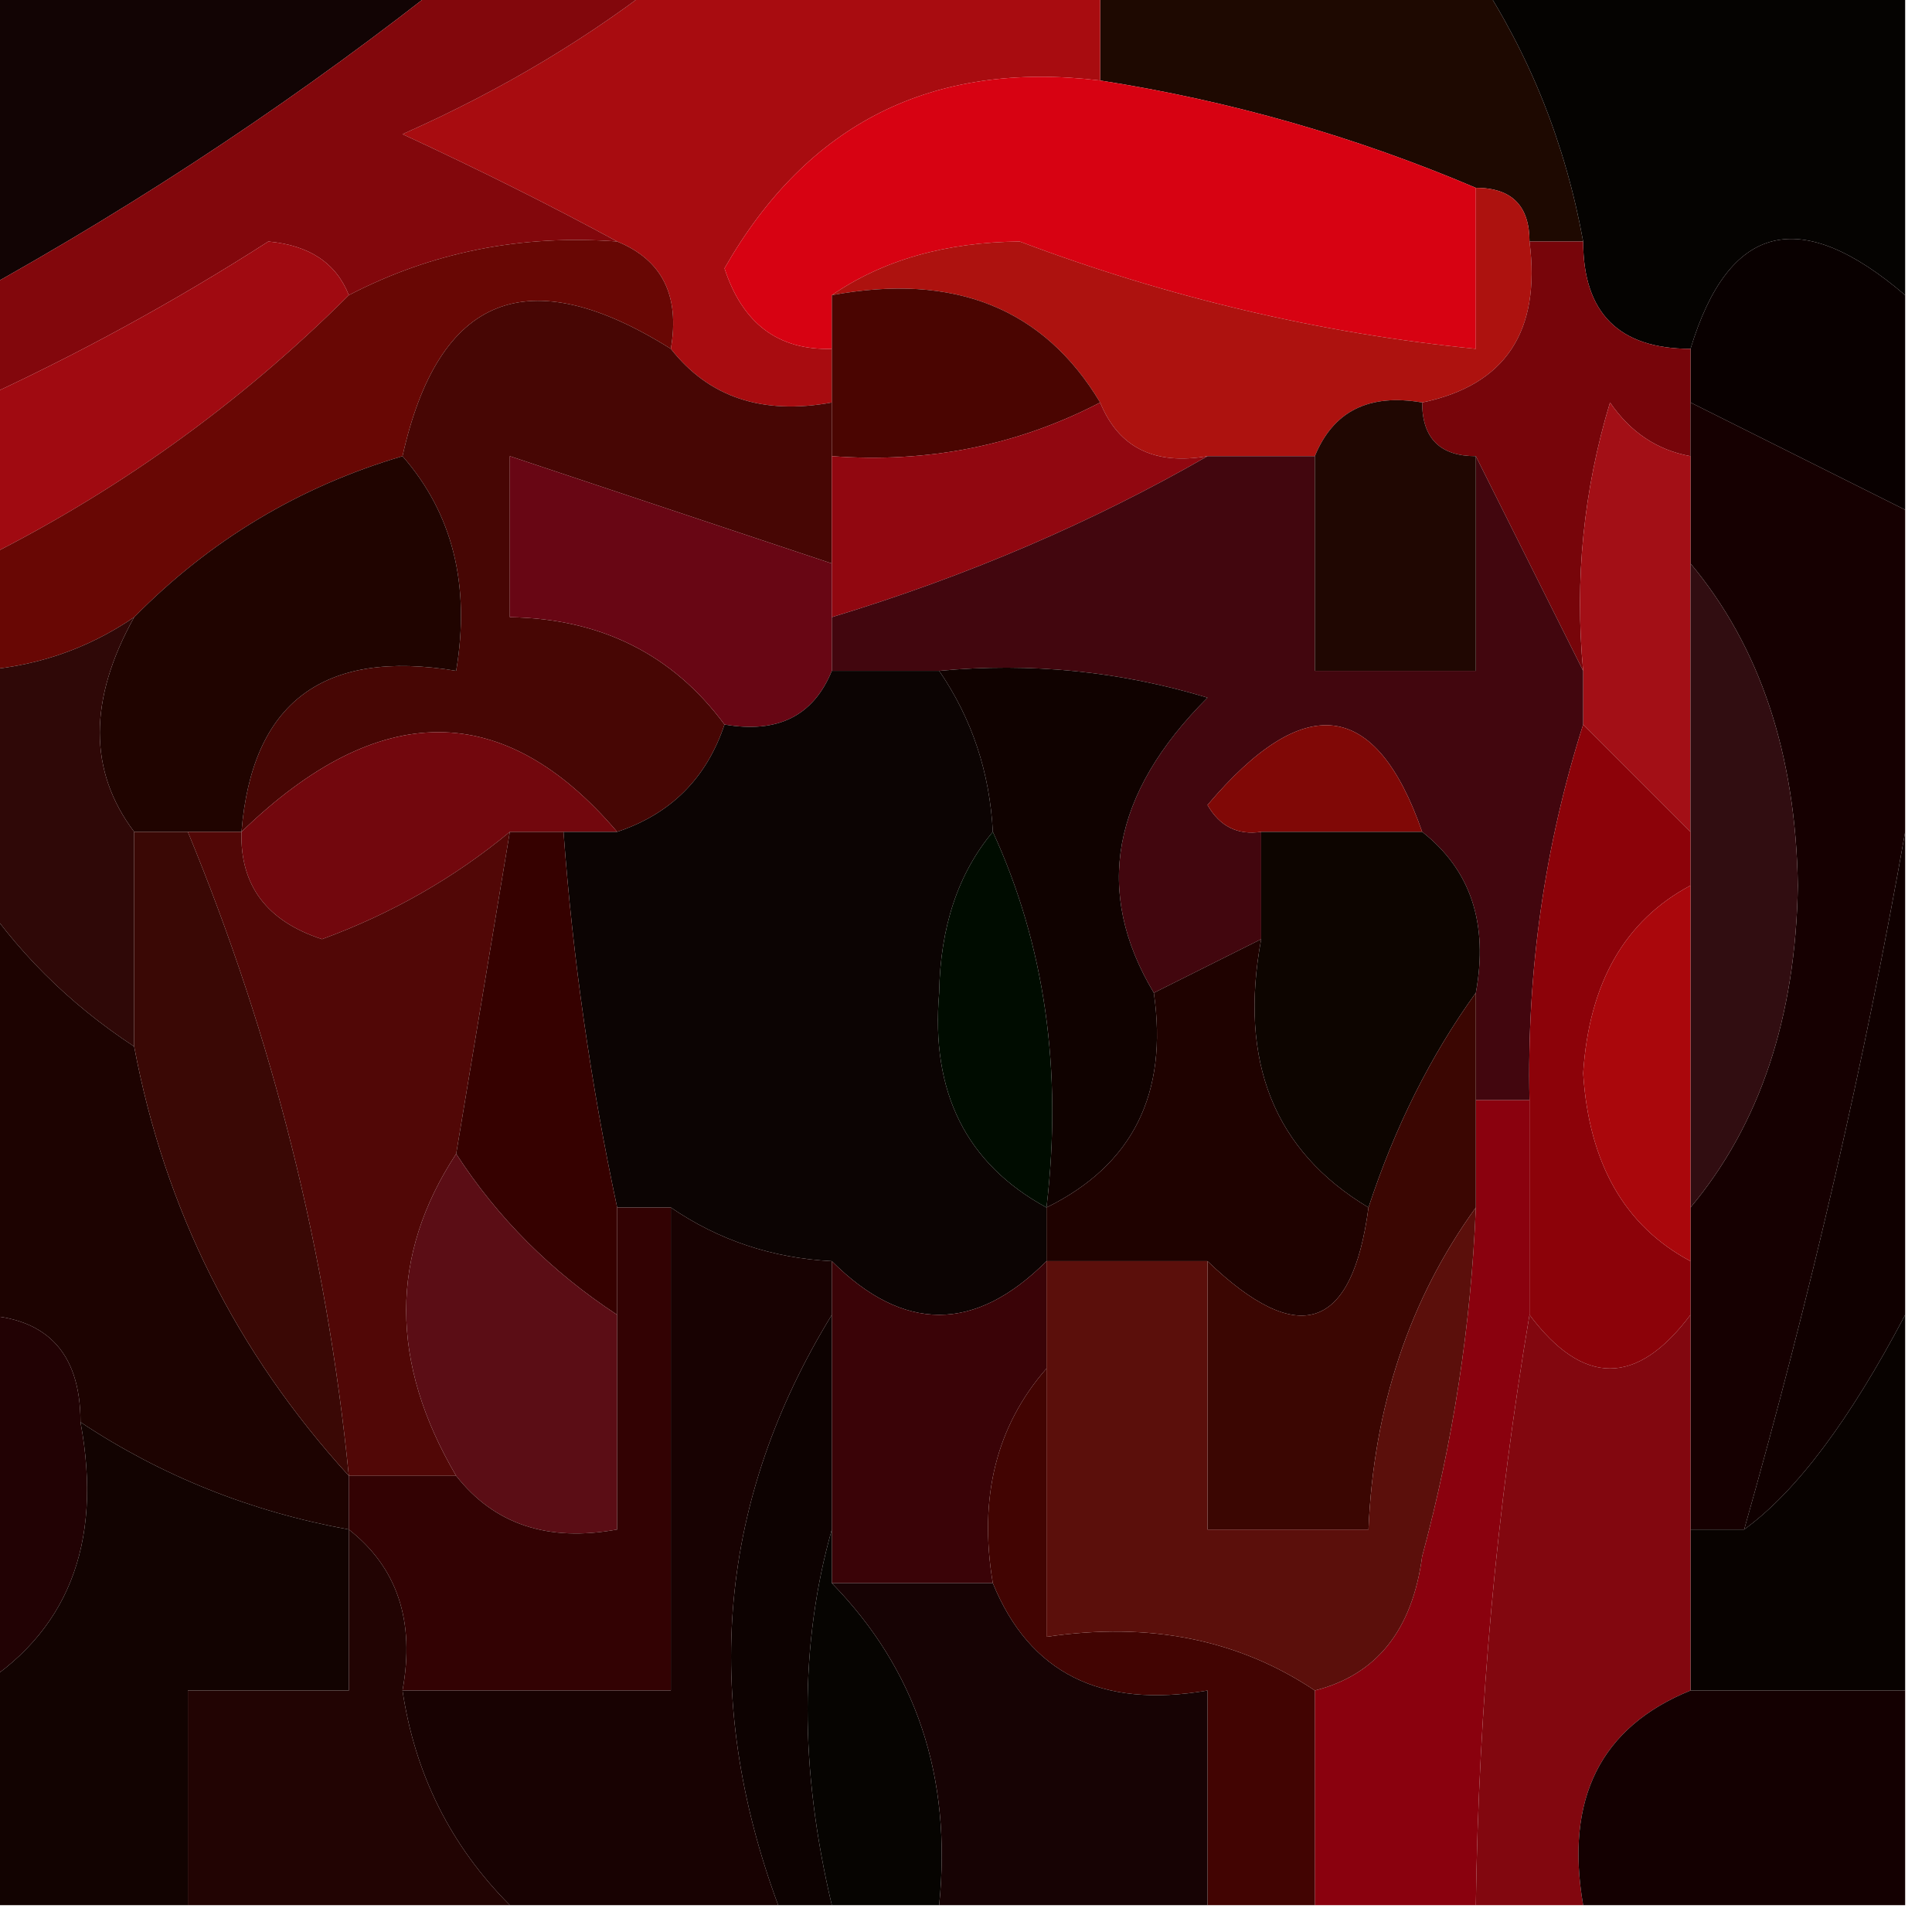 <?xml version="1.0" encoding="UTF-8"?>
<!DOCTYPE svg PUBLIC "-//W3C//DTD SVG 1.1//EN" "http://www.w3.org/Graphics/SVG/1.1/DTD/svg11.dtd">
<svg xmlns="http://www.w3.org/2000/svg" version="1.1" width="36px" height="36px" style="shape-rendering:geometricPrecision; text-rendering:geometricPrecision; image-rendering:optimizeQuality; fill-rule:evenodd; clip-rule:evenodd" xmlns:xlink="http://www.w3.org/1999/xlink">
<g><path style="opacity:1" fill="#120404" d="M -0.5,-0.5 C 2.5,-0.5 5.5,-0.5 8.5,-0.5C 5.68,1.745 2.68,3.745 -0.5,5.5C -0.5,3.5 -0.5,1.5 -0.5,-0.5 Z"/></g>
<g><path style="opacity:1" fill="#1e0901" d="M 20.5,-0.5 C 22.833,-0.5 25.167,-0.5 27.5,-0.5C 28.503,1.011 29.169,2.678 29.5,4.5C 29.167,4.5 28.833,4.5 28.5,4.5C 28.5,3.833 28.167,3.5 27.5,3.5C 25.254,2.545 22.921,1.878 20.5,1.5C 20.5,0.833 20.5,0.167 20.5,-0.5 Z"/></g>
<g><path style="opacity:1" fill="#050301" d="M 27.5,-0.5 C 30.167,-0.5 32.833,-0.5 35.5,-0.5C 35.5,1.5 35.5,3.5 35.5,5.5C 33.544,3.825 32.211,4.158 31.5,6.5C 30.167,6.5 29.5,5.833 29.5,4.5C 29.169,2.678 28.503,1.011 27.5,-0.5 Z"/></g>
<g><path style="opacity:1" fill="#a80c10" d="M 12.5,-0.5 C 15.167,-0.5 17.833,-0.5 20.5,-0.5C 20.5,0.167 20.5,0.833 20.5,1.5C 17.381,1.124 15.047,2.291 13.5,5C 13.836,6.03 14.503,6.53 15.5,6.5C 15.5,6.833 15.5,7.167 15.5,7.5C 14.209,7.737 13.209,7.404 12.5,6.5C 12.672,5.508 12.338,4.842 11.5,4.5C 10.283,3.839 8.949,3.172 7.5,2.5C 9.36,1.675 11.026,0.675 12.5,-0.5 Z"/></g>
<g><path style="opacity:1" fill="#82070c" d="M 8.5,-0.5 C 9.833,-0.5 11.167,-0.5 12.5,-0.5C 11.026,0.675 9.36,1.675 7.5,2.5C 8.949,3.172 10.283,3.839 11.5,4.5C 9.708,4.366 8.042,4.699 6.5,5.5C 6.265,4.903 5.765,4.57 5,4.5C 3.235,5.632 1.402,6.632 -0.5,7.5C -0.5,6.833 -0.5,6.167 -0.5,5.5C 2.68,3.745 5.68,1.745 8.5,-0.5 Z"/></g>
<g><path style="opacity:1" fill="#d70212" d="M 20.5,1.5 C 22.921,1.878 25.254,2.545 27.5,3.5C 27.5,4.5 27.5,5.5 27.5,6.5C 24.603,6.212 21.77,5.545 19,4.5C 17.615,4.514 16.449,4.848 15.5,5.5C 15.5,5.833 15.5,6.167 15.5,6.5C 14.503,6.53 13.836,6.03 13.5,5C 15.047,2.291 17.381,1.124 20.5,1.5 Z"/></g>
<g><path style="opacity:1" fill="#ad120f" d="M 27.5,3.5 C 28.167,3.5 28.5,3.833 28.5,4.5C 28.715,6.179 28.048,7.179 26.5,7.5C 25.508,7.328 24.842,7.662 24.5,8.5C 23.833,8.5 23.167,8.5 22.5,8.5C 21.508,8.672 20.842,8.338 20.5,7.5C 19.448,5.744 17.781,5.077 15.5,5.5C 16.449,4.848 17.615,4.514 19,4.5C 21.77,5.545 24.603,6.212 27.5,6.5C 27.5,5.5 27.5,4.5 27.5,3.5 Z"/></g>
<g><path style="opacity:1" fill="#090000" d="M 35.5,5.5 C 35.5,6.833 35.5,8.167 35.5,9.5C 34.167,8.833 32.833,8.167 31.5,7.5C 31.5,7.167 31.5,6.833 31.5,6.5C 32.211,4.158 33.544,3.825 35.5,5.5 Z"/></g>
<g><path style="opacity:1" fill="#a00a11" d="M 6.5,5.5 C 4.45,7.547 2.117,9.214 -0.5,10.5C -0.5,9.5 -0.5,8.5 -0.5,7.5C 1.402,6.632 3.235,5.632 5,4.5C 5.765,4.57 6.265,4.903 6.5,5.5 Z"/></g>
<g><path style="opacity:1" fill="#680704" d="M 11.5,4.5 C 12.338,4.842 12.672,5.508 12.5,6.5C 9.837,4.83 8.17,5.497 7.5,8.5C 5.58,9.065 3.913,10.065 2.5,11.5C 1.609,12.11 0.609,12.443 -0.5,12.5C -0.5,11.833 -0.5,11.167 -0.5,10.5C 2.117,9.214 4.45,7.547 6.5,5.5C 8.042,4.699 9.708,4.366 11.5,4.5 Z"/></g>
<g><path style="opacity:1" fill="#470604" d="M 12.5,6.5 C 13.209,7.404 14.209,7.737 15.5,7.5C 15.5,7.833 15.5,8.167 15.5,8.5C 15.5,9.167 15.5,9.833 15.5,10.5C 13.5,9.833 11.5,9.167 9.5,8.5C 9.5,9.5 9.5,10.5 9.5,11.5C 11.199,11.527 12.533,12.194 13.5,13.5C 13.167,14.5 12.5,15.167 11.5,15.5C 9.391,13.024 7.057,13.024 4.5,15.5C 4.694,13.088 6.027,12.088 8.5,12.5C 8.768,10.901 8.434,9.568 7.5,8.5C 8.17,5.497 9.837,4.83 12.5,6.5 Z"/></g>
<g><path style="opacity:1" fill="#4a0501" d="M 15.5,5.5 C 17.781,5.077 19.448,5.744 20.5,7.5C 18.958,8.301 17.291,8.634 15.5,8.5C 15.5,8.167 15.5,7.833 15.5,7.5C 15.5,7.167 15.5,6.833 15.5,6.5C 15.5,6.167 15.5,5.833 15.5,5.5 Z"/></g>
<g><path style="opacity:1" fill="#77050a" d="M 28.5,4.5 C 28.833,4.5 29.167,4.5 29.5,4.5C 29.5,5.833 30.167,6.5 31.5,6.5C 31.5,6.833 31.5,7.167 31.5,7.5C 31.5,7.833 31.5,8.167 31.5,8.5C 30.883,8.389 30.383,8.056 30,7.5C 29.506,9.134 29.34,10.801 29.5,12.5C 28.833,11.167 28.167,9.833 27.5,8.5C 26.833,8.5 26.5,8.167 26.5,7.5C 28.048,7.179 28.715,6.179 28.5,4.5 Z"/></g>
<g><path style="opacity:1" fill="#910710" d="M 20.5,7.5 C 20.842,8.338 21.508,8.672 22.5,8.5C 20.351,9.736 18.018,10.736 15.5,11.5C 15.5,11.167 15.5,10.833 15.5,10.5C 15.5,9.833 15.5,9.167 15.5,8.5C 17.291,8.634 18.958,8.301 20.5,7.5 Z"/></g>
<g><path style="opacity:1" fill="#160001" d="M 31.5,7.5 C 32.833,8.167 34.167,8.833 35.5,9.5C 35.5,11.5 35.5,13.5 35.5,15.5C 34.745,19.786 33.745,24.119 32.5,28.5C 32.167,28.5 31.833,28.5 31.5,28.5C 31.5,27.167 31.5,25.833 31.5,24.5C 31.5,24.167 31.5,23.833 31.5,23.5C 31.5,23.167 31.5,22.833 31.5,22.5C 32.794,20.952 33.461,18.952 33.5,16.5C 33.461,14.048 32.794,12.048 31.5,10.5C 31.5,9.833 31.5,9.167 31.5,8.5C 31.5,8.167 31.5,7.833 31.5,7.5 Z"/></g>
<g><path style="opacity:1" fill="#680614" d="M 15.5,10.5 C 15.5,10.833 15.5,11.167 15.5,11.5C 15.5,11.833 15.5,12.167 15.5,12.5C 15.158,13.338 14.492,13.672 13.5,13.5C 12.533,12.194 11.199,11.527 9.5,11.5C 9.5,10.5 9.5,9.5 9.5,8.5C 11.5,9.167 13.5,9.833 15.5,10.5 Z"/></g>
<g><path style="opacity:1" fill="#a30f16" d="M 31.5,8.5 C 31.5,9.167 31.5,9.833 31.5,10.5C 31.5,12.167 31.5,13.833 31.5,15.5C 30.833,14.833 30.167,14.167 29.5,13.5C 29.5,13.167 29.5,12.833 29.5,12.5C 29.34,10.801 29.506,9.134 30,7.5C 30.383,8.056 30.883,8.389 31.5,8.5 Z"/></g>
<g><path style="opacity:1" fill="#200400" d="M 7.5,8.5 C 8.434,9.568 8.768,10.901 8.5,12.5C 6.027,12.088 4.694,13.088 4.5,15.5C 4.167,15.5 3.833,15.5 3.5,15.5C 3.167,15.5 2.833,15.5 2.5,15.5C 1.646,14.368 1.646,13.035 2.5,11.5C 3.913,10.065 5.58,9.065 7.5,8.5 Z"/></g>
<g><path style="opacity:1" fill="#42060e" d="M 22.5,8.5 C 23.167,8.5 23.833,8.5 24.5,8.5C 24.5,9.833 24.5,11.167 24.5,12.5C 25.5,12.5 26.5,12.5 27.5,12.5C 27.5,11.167 27.5,9.833 27.5,8.5C 28.167,9.833 28.833,11.167 29.5,12.5C 29.5,12.833 29.5,13.167 29.5,13.5C 28.781,15.764 28.448,18.097 28.5,20.5C 28.167,20.5 27.833,20.5 27.5,20.5C 27.5,19.833 27.5,19.167 27.5,18.5C 27.737,17.209 27.404,16.209 26.5,15.5C 25.64,13.03 24.306,12.863 22.5,15C 22.728,15.399 23.062,15.565 23.5,15.5C 23.5,16.167 23.5,16.833 23.5,17.5C 22.833,17.833 22.167,18.167 21.5,18.5C 20.375,16.623 20.709,14.79 22.5,13C 20.866,12.507 19.199,12.34 17.5,12.5C 16.833,12.5 16.167,12.5 15.5,12.5C 15.5,12.167 15.5,11.833 15.5,11.5C 18.018,10.736 20.351,9.736 22.5,8.5 Z"/></g>
<g><path style="opacity:1" fill="#200702" d="M 26.5,7.5 C 26.5,8.167 26.833,8.5 27.5,8.5C 27.5,9.833 27.5,11.167 27.5,12.5C 26.5,12.5 25.5,12.5 24.5,12.5C 24.5,11.167 24.5,9.833 24.5,8.5C 24.842,7.662 25.508,7.328 26.5,7.5 Z"/></g>
<g><path style="opacity:1" fill="#100200" d="M 17.5,12.5 C 19.199,12.34 20.866,12.507 22.5,13C 20.709,14.79 20.375,16.623 21.5,18.5C 21.771,20.38 21.104,21.713 19.5,22.5C 19.802,19.941 19.468,17.607 18.5,15.5C 18.443,14.391 18.11,13.391 17.5,12.5 Z"/></g>
<g><path style="opacity:1" fill="#800806" d="M 26.5,15.5 C 25.5,15.5 24.5,15.5 23.5,15.5C 23.062,15.565 22.728,15.399 22.5,15C 24.306,12.863 25.64,13.03 26.5,15.5 Z"/></g>
<g><path style="opacity:1" fill="#2f0807" d="M 2.5,11.5 C 1.646,13.035 1.646,14.368 2.5,15.5C 2.5,16.833 2.5,18.167 2.5,19.5C 1.272,18.694 0.272,17.694 -0.5,16.5C -0.5,15.167 -0.5,13.833 -0.5,12.5C 0.609,12.443 1.609,12.11 2.5,11.5 Z"/></g>
<g><path style="opacity:1" fill="#72070d" d="M 11.5,15.5 C 11.167,15.5 10.833,15.5 10.5,15.5C 10.167,15.5 9.833,15.5 9.5,15.5C 8.469,16.355 7.303,17.022 6,17.5C 4.97,17.164 4.47,16.497 4.5,15.5C 7.057,13.024 9.391,13.024 11.5,15.5 Z"/></g>
<g><path style="opacity:1" fill="#0c0403" d="M 15.5,12.5 C 16.167,12.5 16.833,12.5 17.5,12.5C 18.11,13.391 18.443,14.391 18.5,15.5C 17.853,16.274 17.52,17.274 17.5,18.5C 17.34,20.355 18.007,21.688 19.5,22.5C 19.5,22.833 19.5,23.167 19.5,23.5C 18.167,24.833 16.833,24.833 15.5,23.5C 14.391,23.443 13.391,23.11 12.5,22.5C 12.167,22.5 11.833,22.5 11.5,22.5C 11.007,20.194 10.674,17.861 10.5,15.5C 10.833,15.5 11.167,15.5 11.5,15.5C 12.5,15.167 13.167,14.5 13.5,13.5C 14.492,13.672 15.158,13.338 15.5,12.5 Z"/></g>
<g><path style="opacity:1" fill="#000c00" d="M 18.5,15.5 C 19.468,17.607 19.802,19.941 19.5,22.5C 18.007,21.688 17.34,20.355 17.5,18.5C 17.52,17.274 17.853,16.274 18.5,15.5 Z"/></g>
<g><path style="opacity:1" fill="#0d0500" d="M 23.5,15.5 C 24.5,15.5 25.5,15.5 26.5,15.5C 27.404,16.209 27.737,17.209 27.5,18.5C 26.655,19.672 25.989,21.005 25.5,22.5C 23.744,21.448 23.077,19.781 23.5,17.5C 23.5,16.833 23.5,16.167 23.5,15.5 Z"/></g>
<g><path style="opacity:1" fill="#100000" d="M 35.5,15.5 C 35.5,18.5 35.5,21.5 35.5,24.5C 34.469,26.463 33.469,27.797 32.5,28.5C 33.745,24.119 34.745,19.786 35.5,15.5 Z"/></g>
<g><path style="opacity:1" fill="#510706" d="M 3.5,15.5 C 3.833,15.5 4.167,15.5 4.5,15.5C 4.47,16.497 4.97,17.164 6,17.5C 7.303,17.022 8.469,16.355 9.5,15.5C 9.167,17.5 8.833,19.5 8.5,21.5C 7.258,23.389 7.258,25.389 8.5,27.5C 7.833,27.5 7.167,27.5 6.5,27.5C 6.088,23.346 5.088,19.346 3.5,15.5 Z"/></g>
<g><path style="opacity:1" fill="#310d11" d="M 31.5,10.5 C 32.794,12.048 33.461,14.048 33.5,16.5C 33.461,18.952 32.794,20.952 31.5,22.5C 31.5,20.5 31.5,18.5 31.5,16.5C 31.5,16.167 31.5,15.833 31.5,15.5C 31.5,13.833 31.5,12.167 31.5,10.5 Z"/></g>
<g><path style="opacity:1" fill="#1d0301" d="M -0.5,16.5 C 0.272,17.694 1.272,18.694 2.5,19.5C 3.068,22.528 4.401,25.195 6.5,27.5C 6.5,27.833 6.5,28.167 6.5,28.5C 4.678,28.169 3.011,27.503 1.5,26.5C 1.5,25.167 0.833,24.5 -0.5,24.5C -0.5,21.833 -0.5,19.167 -0.5,16.5 Z"/></g>
<g><path style="opacity:1" fill="#360100" d="M 9.5,15.5 C 9.833,15.5 10.167,15.5 10.5,15.5C 10.674,17.861 11.007,20.194 11.5,22.5C 11.5,23.167 11.5,23.833 11.5,24.5C 10.272,23.694 9.272,22.694 8.5,21.5C 8.833,19.5 9.167,17.5 9.5,15.5 Z"/></g>
<g><path style="opacity:1" fill="#1f0200" d="M 23.5,17.5 C 23.077,19.781 23.744,21.448 25.5,22.5C 25.196,24.796 24.196,25.129 22.5,23.5C 21.5,23.5 20.5,23.5 19.5,23.5C 19.5,23.167 19.5,22.833 19.5,22.5C 21.104,21.713 21.771,20.38 21.5,18.5C 22.167,18.167 22.833,17.833 23.5,17.5 Z"/></g>
<g><path style="opacity:1" fill="#8c0209" d="M 29.5,13.5 C 30.167,14.167 30.833,14.833 31.5,15.5C 31.5,15.833 31.5,16.167 31.5,16.5C 30.275,17.152 29.608,18.319 29.5,20C 29.608,21.681 30.275,22.848 31.5,23.5C 31.5,23.833 31.5,24.167 31.5,24.5C 30.5,25.833 29.5,25.833 28.5,24.5C 28.5,23.167 28.5,21.833 28.5,20.5C 28.448,18.097 28.781,15.764 29.5,13.5 Z"/></g>
<g><path style="opacity:1" fill="#aa070c" d="M 31.5,16.5 C 31.5,18.5 31.5,20.5 31.5,22.5C 31.5,22.833 31.5,23.167 31.5,23.5C 30.275,22.848 29.608,21.681 29.5,20C 29.608,18.319 30.275,17.152 31.5,16.5 Z"/></g>
<g><path style="opacity:1" fill="#3a0805" d="M 2.5,15.5 C 2.833,15.5 3.167,15.5 3.5,15.5C 5.088,19.346 6.088,23.346 6.5,27.5C 4.401,25.195 3.068,22.528 2.5,19.5C 2.5,18.167 2.5,16.833 2.5,15.5 Z"/></g>
<g><path style="opacity:1" fill="#5b0d15" d="M 8.5,21.5 C 9.272,22.694 10.272,23.694 11.5,24.5C 11.5,25.833 11.5,27.167 11.5,28.5C 10.209,28.737 9.209,28.404 8.5,27.5C 7.258,25.389 7.258,23.389 8.5,21.5 Z"/></g>
<g><path style="opacity:1" fill="#080200" d="M 35.5,24.5 C 35.5,26.833 35.5,29.167 35.5,31.5C 34.167,31.5 32.833,31.5 31.5,31.5C 31.5,30.5 31.5,29.5 31.5,28.5C 31.833,28.5 32.167,28.5 32.5,28.5C 33.469,27.797 34.469,26.463 35.5,24.5 Z"/></g>
<g><path style="opacity:1" fill="#3a0307" d="M 15.5,23.5 C 16.833,24.833 18.167,24.833 19.5,23.5C 19.5,24.167 19.5,24.833 19.5,25.5C 18.566,26.568 18.232,27.901 18.5,29.5C 17.5,29.5 16.5,29.5 15.5,29.5C 15.5,29.167 15.5,28.833 15.5,28.5C 15.5,27.167 15.5,25.833 15.5,24.5C 15.5,24.167 15.5,23.833 15.5,23.5 Z"/></g>
<g><path style="opacity:1" fill="#220204" d="M -0.5,24.5 C 0.833,24.5 1.5,25.167 1.5,26.5C 1.923,28.781 1.256,30.448 -0.5,31.5C -0.5,29.167 -0.5,26.833 -0.5,24.5 Z"/></g>
<g><path style="opacity:1" fill="#120301" d="M 1.5,26.5 C 3.011,27.503 4.678,28.169 6.5,28.5C 6.5,29.5 6.5,30.5 6.5,31.5C 5.5,31.5 4.5,31.5 3.5,31.5C 3.5,32.833 3.5,34.167 3.5,35.5C 2.167,35.5 0.833,35.5 -0.5,35.5C -0.5,34.167 -0.5,32.833 -0.5,31.5C 1.256,30.448 1.923,28.781 1.5,26.5 Z"/></g>
<g><path style="opacity:1" fill="#8a010e" d="M 27.5,20.5 C 27.833,20.5 28.167,20.5 28.5,20.5C 28.5,21.833 28.5,23.167 28.5,24.5C 27.886,28.135 27.552,31.802 27.5,35.5C 26.5,35.5 25.5,35.5 24.5,35.5C 24.5,34.167 24.5,32.833 24.5,31.5C 25.649,31.209 26.316,30.376 26.5,29C 27.077,26.863 27.41,24.696 27.5,22.5C 27.5,21.833 27.5,21.167 27.5,20.5 Z"/></g>
<g><path style="opacity:1" fill="#3b0602" d="M 27.5,18.5 C 27.5,19.167 27.5,19.833 27.5,20.5C 27.5,21.167 27.5,21.833 27.5,22.5C 26.262,24.214 25.595,26.214 25.5,28.5C 24.5,28.5 23.5,28.5 22.5,28.5C 22.5,26.833 22.5,25.167 22.5,23.5C 24.196,25.129 25.196,24.796 25.5,22.5C 25.989,21.005 26.655,19.672 27.5,18.5 Z"/></g>
<g><path style="opacity:1" fill="#82070f" d="M 28.5,24.5 C 29.5,25.833 30.5,25.833 31.5,24.5C 31.5,25.833 31.5,27.167 31.5,28.5C 31.5,29.5 31.5,30.5 31.5,31.5C 29.823,32.183 29.157,33.517 29.5,35.5C 28.833,35.5 28.167,35.5 27.5,35.5C 27.552,31.802 27.886,28.135 28.5,24.5 Z"/></g>
<g><path style="opacity:1" fill="#330203" d="M 11.5,22.5 C 11.833,22.5 12.167,22.5 12.5,22.5C 12.5,25.5 12.5,28.5 12.5,31.5C 10.833,31.5 9.167,31.5 7.5,31.5C 7.737,30.209 7.404,29.209 6.5,28.5C 6.5,28.167 6.5,27.833 6.5,27.5C 7.167,27.5 7.833,27.5 8.5,27.5C 9.209,28.404 10.209,28.737 11.5,28.5C 11.5,27.167 11.5,25.833 11.5,24.5C 11.5,23.833 11.5,23.167 11.5,22.5 Z"/></g>
<g><path style="opacity:1" fill="#420402" d="M 19.5,25.5 C 19.5,27.167 19.5,28.833 19.5,30.5C 21.415,30.215 23.081,30.549 24.5,31.5C 24.5,32.833 24.5,34.167 24.5,35.5C 23.833,35.5 23.167,35.5 22.5,35.5C 22.5,34.167 22.5,32.833 22.5,31.5C 20.517,31.843 19.183,31.177 18.5,29.5C 18.232,27.901 18.566,26.568 19.5,25.5 Z"/></g>
<g><path style="opacity:1" fill="#5b0f0b" d="M 27.5,22.5 C 27.41,24.696 27.077,26.863 26.5,29C 26.316,30.376 25.649,31.209 24.5,31.5C 23.081,30.549 21.415,30.215 19.5,30.5C 19.5,28.833 19.5,27.167 19.5,25.5C 19.5,24.833 19.5,24.167 19.5,23.5C 20.5,23.5 21.5,23.5 22.5,23.5C 22.5,25.167 22.5,26.833 22.5,28.5C 23.5,28.5 24.5,28.5 25.5,28.5C 25.595,26.214 26.262,24.214 27.5,22.5 Z"/></g>
<g><path style="opacity:1" fill="#0d0201" d="M 15.5,24.5 C 15.5,25.833 15.5,27.167 15.5,28.5C 14.897,30.626 14.897,32.959 15.5,35.5C 15.167,35.5 14.833,35.5 14.5,35.5C 13.059,31.605 13.393,27.939 15.5,24.5 Z"/></g>
<g><path style="opacity:1" fill="#060401" d="M 15.5,28.5 C 15.5,28.833 15.5,29.167 15.5,29.5C 17.075,31.114 17.741,33.114 17.5,35.5C 16.833,35.5 16.167,35.5 15.5,35.5C 14.897,32.959 14.897,30.626 15.5,28.5 Z"/></g>
<g><path style="opacity:1" fill="#140001" d="M 31.5,31.5 C 32.833,31.5 34.167,31.5 35.5,31.5C 35.5,32.833 35.5,34.167 35.5,35.5C 33.5,35.5 31.5,35.5 29.5,35.5C 29.157,33.517 29.823,32.183 31.5,31.5 Z"/></g>
<g><path style="opacity:1" fill="#180202" d="M 12.5,22.5 C 13.391,23.11 14.391,23.443 15.5,23.5C 15.5,23.833 15.5,24.167 15.5,24.5C 13.393,27.939 13.059,31.605 14.5,35.5C 12.833,35.5 11.167,35.5 9.5,35.5C 8.4,34.395 7.733,33.062 7.5,31.5C 9.167,31.5 10.833,31.5 12.5,31.5C 12.5,28.5 12.5,25.5 12.5,22.5 Z"/></g>
<g><path style="opacity:1" fill="#170304" d="M 15.5,29.5 C 16.5,29.5 17.5,29.5 18.5,29.5C 19.183,31.177 20.517,31.843 22.5,31.5C 22.5,32.833 22.5,34.167 22.5,35.5C 20.833,35.5 19.167,35.5 17.5,35.5C 17.741,33.114 17.075,31.114 15.5,29.5 Z"/></g>
<g><path style="opacity:1" fill="#220403" d="M 6.5,28.5 C 7.404,29.209 7.737,30.209 7.5,31.5C 7.733,33.062 8.4,34.395 9.5,35.5C 7.5,35.5 5.5,35.5 3.5,35.5C 3.5,34.167 3.5,32.833 3.5,31.5C 4.5,31.5 5.5,31.5 6.5,31.5C 6.5,30.5 6.5,29.5 6.5,28.5 Z"/></g>
</svg>
